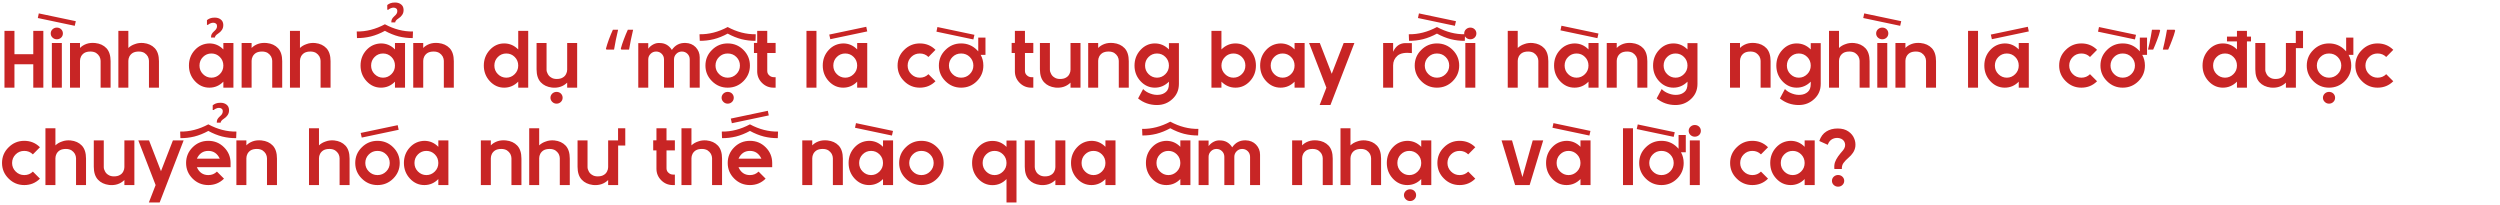 <svg width="770" height="63" viewBox="0 0 770 63" fill="none" xmlns="http://www.w3.org/2000/svg">
<path d="M4.45 9.5V16.7H10.25V9.5H13.35V27H10.25V19.8H4.45V27H1.375V9.5H4.45ZM15.972 13.25H19.047V27H15.972V13.25ZM17.497 12.1C16.997 12.1 16.555 11.925 16.172 11.575C15.805 11.225 15.622 10.8 15.622 10.3C15.622 9.8 15.805 9.375 16.172 9.025C16.555 8.675 16.997 8.5 17.497 8.5C18.03 8.5 18.48 8.675 18.847 9.025C19.197 9.375 19.372 9.8 19.372 10.3C19.372 10.8 19.197 11.225 18.847 11.575C18.48 11.925 18.03 12.1 17.497 12.1ZM23.022 7.95L11.647 5.55L11.947 4.125L23.347 6.525L23.022 7.95ZM24.638 13.25V14.775C25.138 14.242 25.796 13.825 26.613 13.525C27.413 13.242 28.313 13.15 29.313 13.25C30.763 13.4 31.921 13.933 32.788 14.85C33.638 15.767 34.063 17.1 34.063 18.85V27H30.988V18.725C30.988 18.308 30.871 17.867 30.638 17.4C30.388 16.967 30.038 16.6 29.588 16.3C29.105 16.017 28.53 15.875 27.863 15.875C27.096 15.875 26.471 16.017 25.988 16.3C25.538 16.583 25.196 16.95 24.963 17.4C24.746 17.833 24.638 18.275 24.638 18.725V27H21.563V13.25H24.638ZM39.531 9.5V14.775C40.081 14.242 40.764 13.842 41.581 13.575C42.364 13.275 43.239 13.167 44.206 13.25C45.656 13.4 46.814 13.933 47.681 14.85C48.531 15.767 48.956 17.1 48.956 18.85V27H45.881V18.725C45.881 18.308 45.764 17.867 45.531 17.4C45.281 16.967 44.931 16.6 44.481 16.3C43.997 16.017 43.422 15.875 42.756 15.875C41.989 15.875 41.364 16.017 40.881 16.3C40.431 16.583 40.089 16.95 39.856 17.4C39.639 17.833 39.531 18.275 39.531 18.725V27H36.456V9.5H39.531ZM65.119 23.925C66.119 23.925 66.986 23.558 67.719 22.825C68.436 22.108 68.794 21.233 68.794 20.2C68.794 19.15 68.436 18.267 67.719 17.55C67.002 16.833 66.136 16.475 65.119 16.475C64.102 16.475 63.236 16.833 62.519 17.55C61.802 18.267 61.444 19.15 61.444 20.2C61.444 21.233 61.802 22.108 62.519 22.825C63.252 23.558 64.119 23.925 65.119 23.925ZM71.894 13.25V27H68.794V25.15C67.594 26.383 66.161 27 64.494 27C62.761 27 61.277 26.333 60.044 25C58.811 23.667 58.194 22.067 58.194 20.2C58.194 18.317 58.802 16.717 60.019 15.4C61.219 14.1 62.711 13.425 64.494 13.375C66.161 13.375 67.594 13.992 68.794 15.225V13.25H71.894ZM63.744 6.2C64.011 5.983 64.327 5.8 64.694 5.65C65.077 5.5 65.561 5.425 66.144 5.425C66.894 5.425 67.511 5.617 67.994 6C68.477 6.367 68.736 6.892 68.769 7.575C68.802 8.208 68.661 8.758 68.344 9.225C68.044 9.675 67.652 10.05 67.169 10.35C66.802 10.583 66.544 10.808 66.394 11.025C66.261 11.225 66.194 11.4 66.194 11.55H64.994C64.994 11.133 65.061 10.792 65.194 10.525C65.327 10.258 65.577 9.958 65.944 9.625C66.261 9.358 66.486 9.108 66.619 8.875C66.769 8.642 66.844 8.358 66.844 8.025C66.844 7.692 66.736 7.442 66.519 7.275C66.319 7.092 66.036 7 65.669 7C65.386 7 65.094 7.067 64.794 7.2C64.494 7.317 64.252 7.467 64.069 7.65H63.744V6.2ZM77.495 13.25V14.775C77.995 14.242 78.653 13.825 79.469 13.525C80.269 13.242 81.169 13.15 82.169 13.25C83.62 13.4 84.778 13.933 85.644 14.85C86.495 15.767 86.919 17.1 86.919 18.85V27H83.844V18.725C83.844 18.308 83.728 17.867 83.495 17.4C83.245 16.967 82.894 16.6 82.445 16.3C81.961 16.017 81.386 15.875 80.719 15.875C79.953 15.875 79.328 16.017 78.844 16.3C78.394 16.583 78.053 16.95 77.82 17.4C77.603 17.833 77.495 18.275 77.495 18.725V27H74.419V13.25H77.495ZM92.387 9.5V14.775C92.937 14.242 93.62 13.842 94.437 13.575C95.22 13.275 96.095 13.167 97.062 13.25C98.512 13.4 99.67 13.933 100.537 14.85C101.387 15.767 101.812 17.1 101.812 18.85V27H98.737V18.725C98.737 18.308 98.62 17.867 98.387 17.4C98.137 16.967 97.787 16.6 97.337 16.3C96.854 16.017 96.279 15.875 95.612 15.875C94.845 15.875 94.22 16.017 93.737 16.3C93.287 16.583 92.945 16.95 92.712 17.4C92.495 17.833 92.387 18.275 92.387 18.725V27H89.312V9.5H92.387ZM117.975 23.925C118.975 23.925 119.842 23.558 120.575 22.825C121.292 22.108 121.65 21.233 121.65 20.2C121.65 19.15 121.292 18.267 120.575 17.55C119.859 16.833 118.992 16.475 117.975 16.475C116.959 16.475 116.092 16.833 115.375 17.55C114.659 18.267 114.3 19.15 114.3 20.2C114.3 21.233 114.659 22.108 115.375 22.825C116.109 23.558 116.975 23.925 117.975 23.925ZM124.75 13.25V27H121.65V25.15C120.45 26.383 119.017 27 117.35 27C115.617 27 114.134 26.333 112.9 25C111.667 23.667 111.05 22.067 111.05 20.2C111.05 18.317 111.659 16.717 112.875 15.4C114.075 14.1 115.567 13.425 117.35 13.375C119.017 13.375 120.45 13.992 121.65 15.225V13.25H124.75ZM109.875 9.7C112.792 9.75 115.684 9.008 118.55 7.475C121.4 9.008 124.284 9.75 127.2 9.7L127.125 11.725C125.692 11.742 124.259 11.575 122.825 11.225C121.409 10.858 119.984 10.283 118.55 9.5C117.117 10.283 115.684 10.858 114.25 11.225C112.817 11.575 111.384 11.742 109.95 11.725L109.875 9.7ZM119.275 1.55C119.542 1.333 119.859 1.15 120.225 1C120.609 0.85 121.092 0.775 121.675 0.775C122.425 0.775 123.042 0.967 123.525 1.35C124.009 1.717 124.267 2.242 124.3 2.925C124.334 3.558 124.192 4.108 123.875 4.575C123.575 5.025 123.184 5.4 122.7 5.7C122.334 5.933 122.075 6.158 121.925 6.375C121.792 6.575 121.725 6.75 121.725 6.9H120.525C120.525 6.483 120.592 6.142 120.725 5.875C120.859 5.608 121.109 5.308 121.475 4.975C121.792 4.708 122.017 4.458 122.15 4.225C122.3 3.992 122.375 3.708 122.375 3.375C122.375 3.042 122.267 2.792 122.05 2.625C121.85 2.442 121.567 2.35 121.2 2.35C120.917 2.35 120.625 2.417 120.325 2.55C120.025 2.667 119.784 2.817 119.6 3H119.275V1.55ZM130.351 13.25V14.775C130.851 14.242 131.509 13.825 132.326 13.525C133.126 13.242 134.026 13.15 135.026 13.25C136.476 13.4 137.634 13.933 138.501 14.85C139.351 15.767 139.776 17.1 139.776 18.85V27H136.701V18.725C136.701 18.308 136.584 17.867 136.351 17.4C136.101 16.967 135.751 16.6 135.301 16.3C134.818 16.017 134.243 15.875 133.576 15.875C132.809 15.875 132.184 16.017 131.701 16.3C131.251 16.583 130.909 16.95 130.676 17.4C130.459 17.833 130.351 18.275 130.351 18.725V27H127.276V13.25H130.351ZM155.939 23.925C156.939 23.925 157.806 23.558 158.539 22.825C159.256 22.108 159.614 21.233 159.614 20.2C159.614 19.15 159.256 18.267 158.539 17.55C157.823 16.833 156.956 16.475 155.939 16.475C154.923 16.475 154.056 16.833 153.339 17.55C152.623 18.267 152.264 19.15 152.264 20.2C152.264 21.233 152.623 22.108 153.339 22.825C154.073 23.558 154.939 23.925 155.939 23.925ZM162.689 9.5V27H159.614V25.15C158.381 26.383 156.939 27 155.289 27C153.573 27 152.098 26.333 150.864 25C149.631 23.667 149.014 22.067 149.014 20.2C149.014 18.317 149.631 16.708 150.864 15.375C152.098 14.042 153.573 13.375 155.289 13.375C156.939 13.375 158.381 13.992 159.614 15.225V9.5H162.689ZM174.689 27V25.45C173.456 26.65 171.898 27.158 170.014 26.975C168.548 26.792 167.398 26.25 166.564 25.35C165.698 24.433 165.264 23.1 165.264 21.35V13.25H168.339V21.475C168.339 21.908 168.464 22.342 168.714 22.775C168.948 23.242 169.298 23.608 169.764 23.875C170.214 24.175 170.781 24.325 171.464 24.325C172.248 24.325 172.873 24.175 173.339 23.875C173.789 23.625 174.131 23.258 174.364 22.775C174.581 22.358 174.689 21.925 174.689 21.475V13.25H177.764V27H174.689ZM171.414 28.3C171.948 28.3 172.398 28.475 172.764 28.825C173.114 29.192 173.289 29.617 173.289 30.1C173.289 30.6 173.114 31.025 172.764 31.375C172.398 31.742 171.948 31.925 171.414 31.925C170.898 31.925 170.456 31.742 170.089 31.375C169.723 31.008 169.539 30.583 169.539 30.1C169.539 29.617 169.723 29.192 170.089 28.825C170.473 28.475 170.914 28.3 171.414 28.3ZM195.003 9.15C194.77 10.117 194.536 11.167 194.303 12.3C194.07 13.417 193.886 14.408 193.753 15.275H191.378L191.203 15C191.436 14.117 191.753 13.15 192.153 12.1C192.553 11.033 192.961 10.05 193.378 9.15H195.003ZM190.378 9.15C190.145 10.117 189.911 11.167 189.678 12.3C189.445 13.417 189.261 14.408 189.128 15.275H186.778L186.628 15C186.861 14.117 187.17 13.15 187.553 12.1C187.953 11.033 188.361 10.05 188.778 9.15H190.378ZM211.113 13.225C212.396 13.258 213.446 13.692 214.263 14.525C215.096 15.408 215.513 16.45 215.513 17.65V27H212.438V18.3C212.438 17.617 212.204 17.042 211.738 16.575C211.271 16.108 210.696 15.875 210.012 15.875C209.346 15.875 208.779 16.108 208.313 16.575C207.829 17.058 207.588 17.633 207.588 18.3V27H204.513V18.3C204.513 17.617 204.279 17.042 203.813 16.575C203.346 16.108 202.771 15.875 202.088 15.875C201.421 15.875 200.854 16.108 200.388 16.575C199.904 17.058 199.663 17.633 199.663 18.3V27H196.588V13.275H199.663V15C200.079 14.433 200.613 13.983 201.263 13.65C201.879 13.333 202.521 13.2 203.188 13.25C204.788 13.25 206.038 13.958 206.938 15.375C207.938 13.892 209.329 13.175 211.113 13.225ZM224.125 23.925C225.175 23.925 226.067 23.558 226.8 22.825C227.534 22.092 227.9 21.217 227.9 20.2C227.9 19.167 227.534 18.283 226.8 17.55C226.084 16.833 225.192 16.475 224.125 16.475C223.075 16.475 222.192 16.833 221.475 17.55C220.742 18.283 220.375 19.167 220.375 20.2C220.375 21.217 220.742 22.092 221.475 22.825C222.209 23.558 223.092 23.925 224.125 23.925ZM224.125 13.375C226.025 13.375 227.642 14.042 228.975 15.375C230.309 16.708 230.975 18.317 230.975 20.2C230.975 22.067 230.309 23.667 228.975 25C227.642 26.333 226.025 27 224.125 27C222.242 27 220.634 26.333 219.3 25C217.95 23.667 217.275 22.067 217.275 20.2C217.275 18.3 217.95 16.692 219.3 15.375C220.634 14.042 222.242 13.375 224.125 13.375ZM224.125 28.3C224.659 28.3 225.109 28.475 225.475 28.825C225.825 29.192 226 29.617 226 30.1C226 30.6 225.825 31.025 225.475 31.375C225.109 31.742 224.659 31.925 224.125 31.925C223.609 31.925 223.167 31.742 222.8 31.375C222.434 31.008 222.25 30.583 222.25 30.1C222.25 29.617 222.434 29.192 222.8 28.825C223.184 28.475 223.625 28.3 224.125 28.3ZM215.45 10.55C218.367 10.6 221.259 9.858 224.125 8.325C226.975 9.858 229.859 10.6 232.775 10.55L232.7 12.575C231.267 12.592 229.834 12.425 228.4 12.075C226.984 11.708 225.559 11.133 224.125 10.35C222.692 11.133 221.259 11.708 219.825 12.075C218.392 12.425 216.959 12.592 215.525 12.575L215.45 10.55ZM238.891 16.325H236.316V21.85C236.316 22.417 236.525 22.875 236.941 23.225C237.325 23.592 237.808 23.775 238.391 23.775H238.891V27H238.241C236.858 27 235.675 26.508 234.691 25.525C233.708 24.542 233.216 23.358 233.216 21.975V16.325H232.216V13.225H233.216V9.5H236.316V13.225H238.891V16.325ZM251.469 9.5V27H248.394V9.5H251.469ZM260.334 23.925C261.334 23.925 262.2 23.558 262.934 22.825C263.65 22.108 264.009 21.233 264.009 20.2C264.009 19.15 263.65 18.267 262.934 17.55C262.217 16.833 261.35 16.475 260.334 16.475C259.317 16.475 258.45 16.833 257.734 17.55C257.017 18.267 256.659 19.15 256.659 20.2C256.659 21.233 257.017 22.108 257.734 22.825C258.467 23.558 259.334 23.925 260.334 23.925ZM267.109 13.25V27H264.009V25.15C262.809 26.383 261.375 27 259.709 27C257.975 27 256.492 26.333 255.259 25C254.025 23.667 253.409 22.067 253.409 20.2C253.409 18.317 254.017 16.717 255.234 15.4C256.434 14.1 257.925 13.425 259.709 13.375C261.375 13.375 262.809 13.992 264.009 15.225V13.25H267.109ZM266.809 8.25L267.109 9.675L255.734 12.075L255.409 10.65L266.809 8.25ZM283.305 23.925C284.355 23.925 285.238 23.567 285.955 22.85L288.13 25.025C286.813 26.342 285.205 27 283.305 27C281.422 27 279.813 26.333 278.48 25C277.13 23.667 276.455 22.067 276.455 20.2C276.455 18.3 277.13 16.692 278.48 15.375C279.813 14.042 281.422 13.375 283.305 13.375C285.205 13.375 286.813 14.033 288.13 15.35L285.955 17.55C285.238 16.833 284.355 16.475 283.305 16.475C282.255 16.475 281.372 16.833 280.655 17.55C279.922 18.283 279.555 19.167 279.555 20.2C279.555 21.217 279.922 22.092 280.655 22.825C281.388 23.558 282.272 23.925 283.305 23.925ZM296.025 13.375C297.925 13.375 299.541 14.042 300.875 15.375C301.025 15.525 301.166 15.675 301.3 15.825V11.575H303.525V16.9H302.05C302.6 17.883 302.875 18.983 302.875 20.2C302.875 22.067 302.208 23.667 300.875 25C299.541 26.333 297.925 27 296.025 27C294.141 27 292.533 26.333 291.2 25C289.85 23.667 289.175 22.067 289.175 20.2C289.175 18.3 289.85 16.692 291.2 15.375C292.533 14.042 294.141 13.375 296.025 13.375ZM296.025 23.925C297.075 23.925 297.966 23.558 298.7 22.825C299.433 22.092 299.8 21.217 299.8 20.2C299.8 19.167 299.433 18.283 298.7 17.55C297.983 16.833 297.091 16.475 296.025 16.475C294.975 16.475 294.091 16.833 293.375 17.55C292.641 18.283 292.275 19.167 292.275 20.2C292.275 21.217 292.641 22.092 293.375 22.825C294.108 23.558 294.991 23.925 296.025 23.925ZM299.8 12.15L288.425 9.75L288.725 8.325L300.125 10.725L299.8 12.15ZM318.261 16.325H315.686V21.85C315.686 22.417 315.895 22.875 316.311 23.225C316.695 23.592 317.178 23.775 317.761 23.775H318.261V27H317.611C316.228 27 315.045 26.508 314.061 25.525C313.078 24.542 312.586 23.358 312.586 21.975V16.325H311.586V13.225H312.586V9.5H315.686V13.225H318.261V16.325ZM329.719 27V25.45C328.485 26.65 326.927 27.158 325.044 26.975C323.577 26.792 322.427 26.25 321.594 25.35C320.727 24.433 320.294 23.1 320.294 21.35V13.25H323.369V21.475C323.369 21.908 323.494 22.342 323.744 22.775C323.977 23.242 324.327 23.608 324.794 23.875C325.244 24.175 325.81 24.325 326.494 24.325C327.277 24.325 327.902 24.175 328.369 23.875C328.819 23.625 329.16 23.258 329.394 22.775C329.61 22.358 329.719 21.925 329.719 21.475V13.25H332.794V27H329.719ZM338.237 13.25V14.775C338.737 14.242 339.395 13.825 340.212 13.525C341.012 13.242 341.912 13.15 342.912 13.25C344.362 13.4 345.52 13.933 346.387 14.85C347.237 15.767 347.662 17.1 347.662 18.85V27H344.587V18.725C344.587 18.308 344.47 17.867 344.237 17.4C343.987 16.967 343.637 16.6 343.187 16.3C342.703 16.017 342.128 15.875 341.462 15.875C340.695 15.875 340.07 16.017 339.587 16.3C339.137 16.583 338.795 16.95 338.562 17.4C338.345 17.833 338.237 18.275 338.237 18.725V27H335.162V13.25H338.237ZM356.354 23.925C357.354 23.925 358.221 23.558 358.954 22.825C359.671 22.108 360.029 21.233 360.029 20.2C360.029 19.15 359.671 18.267 358.954 17.55C358.238 16.833 357.371 16.475 356.354 16.475C355.338 16.475 354.471 16.833 353.754 17.55C353.038 18.267 352.679 19.15 352.679 20.2C352.679 21.233 353.038 22.108 353.754 22.825C354.488 23.558 355.354 23.925 356.354 23.925ZM363.104 13.275V25.825C363.104 27.708 362.446 29.258 361.129 30.475C359.813 31.725 358.213 32.35 356.329 32.35C354.146 32.35 352.213 31.675 350.529 30.325L352.079 27.425C352.646 28.025 353.388 28.492 354.304 28.825C355.188 29.158 356.063 29.283 356.929 29.2C357.796 29.133 358.529 28.833 359.129 28.3C359.729 27.783 360.029 26.958 360.029 25.825V25.15C358.796 26.383 357.354 27 355.704 27C353.988 27 352.513 26.333 351.279 25C350.046 23.667 349.429 22.067 349.429 20.2C349.429 18.317 350.046 16.708 351.279 15.375C352.513 14.042 353.988 13.375 355.704 13.375C357.354 13.375 358.796 13.992 360.029 15.225V13.275H363.104ZM379.901 23.925C380.901 23.925 381.767 23.558 382.501 22.825C383.217 22.108 383.576 21.233 383.576 20.2C383.576 19.15 383.217 18.267 382.501 17.55C381.784 16.833 380.917 16.475 379.901 16.475C378.884 16.475 378.017 16.833 377.301 17.55C376.567 18.283 376.201 19.167 376.201 20.2C376.201 21.217 376.567 22.092 377.301 22.825C378.034 23.558 378.901 23.925 379.901 23.925ZM380.526 13.375C382.259 13.375 383.742 14.042 384.976 15.375C386.209 16.708 386.826 18.317 386.826 20.2C386.826 22.067 386.209 23.667 384.976 25C383.742 26.333 382.259 27 380.526 27C378.876 27 377.434 26.383 376.201 25.15V27H373.126V9.5H376.201V15.225C377.434 13.992 378.876 13.375 380.526 13.375ZM395.051 23.925C396.051 23.925 396.917 23.558 397.651 22.825C398.367 22.108 398.726 21.233 398.726 20.2C398.726 19.15 398.367 18.267 397.651 17.55C396.934 16.833 396.067 16.475 395.051 16.475C394.034 16.475 393.167 16.833 392.451 17.55C391.734 18.267 391.376 19.15 391.376 20.2C391.376 21.233 391.734 22.108 392.451 22.825C393.184 23.558 394.051 23.925 395.051 23.925ZM401.826 13.25V27H398.726V25.15C397.526 26.383 396.092 27 394.426 27C392.692 27 391.209 26.333 389.976 25C388.742 23.667 388.126 22.067 388.126 20.2C388.126 18.317 388.734 16.717 389.951 15.4C391.151 14.1 392.642 13.425 394.426 13.375C396.092 13.375 397.526 13.992 398.726 15.225V13.25H401.826ZM417.151 13.25L409.776 32.35H406.451L408.526 27L403.201 13.25H406.501L410.176 22.725L413.851 13.25H417.151ZM434.856 13.275V16.35C432.773 16.117 431.289 16.392 430.406 17.175C429.523 17.958 429.081 18.95 429.081 20.15V27H426.006V13.25H429.081V15.95C429.864 14.233 431.089 13.342 432.756 13.275H434.856ZM442.582 23.925C443.632 23.925 444.524 23.558 445.257 22.825C445.991 22.092 446.357 21.217 446.357 20.2C446.357 19.167 445.991 18.283 445.257 17.55C444.541 16.833 443.649 16.475 442.582 16.475C441.532 16.475 440.649 16.833 439.932 17.55C439.199 18.283 438.832 19.167 438.832 20.2C438.832 21.217 439.199 22.092 439.932 22.825C440.666 23.558 441.549 23.925 442.582 23.925ZM442.582 13.375C444.482 13.375 446.099 14.042 447.432 15.375C448.766 16.708 449.432 18.317 449.432 20.2C449.432 22.067 448.766 23.667 447.432 25C446.099 26.333 444.482 27 442.582 27C440.699 27 439.091 26.333 437.757 25C436.407 23.667 435.732 22.067 435.732 20.2C435.732 18.3 436.407 16.692 437.757 15.375C439.091 14.042 440.699 13.375 442.582 13.375ZM433.907 10.55C436.824 10.6 439.716 9.858 442.582 8.325C445.432 9.858 448.316 10.6 451.232 10.55L451.157 12.575C449.724 12.592 448.291 12.425 446.857 12.075C445.441 11.708 444.016 11.133 442.582 10.35C441.149 11.133 439.716 11.708 438.282 12.075C436.849 12.425 435.416 12.592 433.982 12.575L433.907 10.55ZM448.107 7.95L436.732 5.55L437.032 4.125L448.432 6.525L448.107 7.95ZM451.323 13.25H454.398V27H451.323V13.25ZM452.848 12.1C452.348 12.1 451.907 11.925 451.523 11.575C451.157 11.225 450.973 10.8 450.973 10.3C450.973 9.8 451.157 9.375 451.523 9.025C451.907 8.675 452.348 8.5 452.848 8.5C453.382 8.5 453.832 8.675 454.198 9.025C454.548 9.375 454.723 9.8 454.723 10.3C454.723 10.8 454.548 11.225 454.198 11.575C453.832 11.925 453.382 12.1 452.848 12.1ZM467.46 9.5V14.775C468.01 14.242 468.694 13.842 469.51 13.575C470.294 13.275 471.169 13.167 472.135 13.25C473.585 13.4 474.744 13.933 475.61 14.85C476.46 15.767 476.885 17.1 476.885 18.85V27H473.81V18.725C473.81 18.308 473.694 17.867 473.46 17.4C473.21 16.967 472.86 16.6 472.41 16.3C471.927 16.017 471.352 15.875 470.685 15.875C469.919 15.875 469.294 16.017 468.81 16.3C468.36 16.583 468.019 16.95 467.785 17.4C467.569 17.833 467.46 18.275 467.46 18.725V27H464.385V9.5H467.46ZM485.578 23.925C486.578 23.925 487.445 23.558 488.178 22.825C488.895 22.108 489.253 21.233 489.253 20.2C489.253 19.15 488.895 18.267 488.178 17.55C487.461 16.833 486.595 16.475 485.578 16.475C484.561 16.475 483.695 16.833 482.978 17.55C482.261 18.267 481.903 19.15 481.903 20.2C481.903 21.233 482.261 22.108 482.978 22.825C483.711 23.558 484.578 23.925 485.578 23.925ZM492.353 13.25V27H489.253V25.15C488.053 26.383 486.62 27 484.953 27C483.22 27 481.736 26.333 480.503 25C479.27 23.667 478.653 22.067 478.653 20.2C478.653 18.317 479.261 16.717 480.478 15.4C481.678 14.1 483.17 13.425 484.953 13.375C486.62 13.375 488.053 13.992 489.253 15.225V13.25H492.353ZM492.003 11.75L480.628 9.35L480.928 7.925L492.328 10.325L492.003 11.75ZM497.954 13.25V14.775C498.454 14.242 499.112 13.825 499.929 13.525C500.729 13.242 501.629 13.15 502.629 13.25C504.079 13.4 505.237 13.933 506.104 14.85C506.954 15.767 507.379 17.1 507.379 18.85V27H504.304V18.725C504.304 18.308 504.187 17.867 503.954 17.4C503.704 16.967 503.354 16.6 502.904 16.3C502.42 16.017 501.845 15.875 501.179 15.875C500.412 15.875 499.787 16.017 499.304 16.3C498.854 16.583 498.512 16.95 498.279 17.4C498.062 17.833 497.954 18.275 497.954 18.725V27H494.879V13.25H497.954ZM516.071 23.925C517.071 23.925 517.938 23.558 518.671 22.825C519.388 22.108 519.746 21.233 519.746 20.2C519.746 19.15 519.388 18.267 518.671 17.55C517.954 16.833 517.088 16.475 516.071 16.475C515.054 16.475 514.188 16.833 513.471 17.55C512.754 18.267 512.396 19.15 512.396 20.2C512.396 21.233 512.754 22.108 513.471 22.825C514.204 23.558 515.071 23.925 516.071 23.925ZM522.821 13.275V25.825C522.821 27.708 522.163 29.258 520.846 30.475C519.529 31.725 517.929 32.35 516.046 32.35C513.863 32.35 511.929 31.675 510.246 30.325L511.796 27.425C512.363 28.025 513.104 28.492 514.021 28.825C514.904 29.158 515.779 29.283 516.646 29.2C517.513 29.133 518.246 28.833 518.846 28.3C519.446 27.783 519.746 26.958 519.746 25.825V25.15C518.513 26.383 517.071 27 515.421 27C513.704 27 512.229 26.333 510.996 25C509.763 23.667 509.146 22.067 509.146 20.2C509.146 18.317 509.763 16.708 510.996 15.375C512.229 14.042 513.704 13.375 515.421 13.375C517.071 13.375 518.513 13.992 519.746 15.225V13.275H522.821ZM535.917 13.25V14.775C536.417 14.242 537.076 13.825 537.892 13.525C538.692 13.242 539.592 13.15 540.592 13.25C542.042 13.4 543.201 13.933 544.067 14.85C544.917 15.767 545.342 17.1 545.342 18.85V27H542.267V18.725C542.267 18.308 542.151 17.867 541.917 17.4C541.667 16.967 541.317 16.6 540.867 16.3C540.384 16.017 539.809 15.875 539.142 15.875C538.376 15.875 537.751 16.017 537.267 16.3C536.817 16.583 536.476 16.95 536.242 17.4C536.026 17.833 535.917 18.275 535.917 18.725V27H532.842V13.25H535.917ZM554.035 23.925C555.035 23.925 555.902 23.558 556.635 22.825C557.352 22.108 557.71 21.233 557.71 20.2C557.71 19.15 557.352 18.267 556.635 17.55C555.918 16.833 555.052 16.475 554.035 16.475C553.018 16.475 552.152 16.833 551.435 17.55C550.718 18.267 550.36 19.15 550.36 20.2C550.36 21.233 550.718 22.108 551.435 22.825C552.168 23.558 553.035 23.925 554.035 23.925ZM560.785 13.275V25.825C560.785 27.708 560.127 29.258 558.81 30.475C557.493 31.725 555.893 32.35 554.01 32.35C551.827 32.35 549.893 31.675 548.21 30.325L549.76 27.425C550.327 28.025 551.068 28.492 551.985 28.825C552.868 29.158 553.743 29.283 554.61 29.2C555.477 29.133 556.21 28.833 556.81 28.3C557.41 27.783 557.71 26.958 557.71 25.825V25.15C556.477 26.383 555.035 27 553.385 27C551.668 27 550.193 26.333 548.96 25C547.727 23.667 547.11 22.067 547.11 20.2C547.11 18.317 547.727 16.708 548.96 15.375C550.193 14.042 551.668 13.375 553.385 13.375C555.035 13.375 556.477 13.992 557.71 15.225V13.275H560.785ZM566.411 9.5V14.775C566.961 14.242 567.644 13.842 568.461 13.575C569.244 13.275 570.119 13.167 571.086 13.25C572.536 13.4 573.694 13.933 574.561 14.85C575.411 15.767 575.836 17.1 575.836 18.85V27H572.761V18.725C572.761 18.308 572.644 17.867 572.411 17.4C572.161 16.967 571.811 16.6 571.361 16.3C570.877 16.017 570.302 15.875 569.636 15.875C568.869 15.875 568.244 16.017 567.761 16.3C567.311 16.583 566.969 16.95 566.736 17.4C566.519 17.833 566.411 18.275 566.411 18.725V27H563.336V9.5H566.411ZM578.203 13.25H581.278V27H578.203V13.25ZM579.728 12.1C579.228 12.1 578.786 11.925 578.403 11.575C578.036 11.225 577.853 10.8 577.853 10.3C577.853 9.8 578.036 9.375 578.403 9.025C578.786 8.675 579.228 8.5 579.728 8.5C580.261 8.5 580.711 8.675 581.078 9.025C581.428 9.375 581.603 9.8 581.603 10.3C581.603 10.8 581.428 11.225 581.078 11.575C580.711 11.925 580.261 12.1 579.728 12.1ZM585.253 7.95L573.878 5.55L574.178 4.125L585.578 6.525L585.253 7.95ZM586.87 13.25V14.775C587.37 14.242 588.028 13.825 588.845 13.525C589.645 13.242 590.545 13.15 591.545 13.25C592.995 13.4 594.153 13.933 595.02 14.85C595.87 15.767 596.295 17.1 596.295 18.85V27H593.22V18.725C593.22 18.308 593.103 17.867 592.87 17.4C592.62 16.967 592.27 16.6 591.82 16.3C591.336 16.017 590.761 15.875 590.095 15.875C589.328 15.875 588.703 16.017 588.22 16.3C587.77 16.583 587.428 16.95 587.195 17.4C586.978 17.833 586.87 18.275 586.87 18.725V27H583.795V13.25H586.87ZM609.233 9.5V27H606.158V9.5H609.233ZM618.097 23.925C619.097 23.925 619.964 23.558 620.697 22.825C621.414 22.108 621.772 21.233 621.772 20.2C621.772 19.15 621.414 18.267 620.697 17.55C619.981 16.833 619.114 16.475 618.097 16.475C617.081 16.475 616.214 16.833 615.497 17.55C614.781 18.267 614.422 19.15 614.422 20.2C614.422 21.233 614.781 22.108 615.497 22.825C616.231 23.558 617.097 23.925 618.097 23.925ZM624.872 13.25V27H621.772V25.15C620.572 26.383 619.139 27 617.472 27C615.739 27 614.256 26.333 613.022 25C611.789 23.667 611.172 22.067 611.172 20.2C611.172 18.317 611.781 16.717 612.997 15.4C614.197 14.1 615.689 13.425 617.472 13.375C619.139 13.375 620.572 13.992 621.772 15.225V13.25H624.872ZM624.572 8.25L624.872 9.675L613.497 12.075L613.172 10.65L624.572 8.25ZM641.069 23.925C642.119 23.925 643.002 23.567 643.719 22.85L645.894 25.025C644.577 26.342 642.969 27 641.069 27C639.185 27 637.577 26.333 636.244 25C634.894 23.667 634.219 22.067 634.219 20.2C634.219 18.3 634.894 16.692 636.244 15.375C637.577 14.042 639.185 13.375 641.069 13.375C642.969 13.375 644.577 14.033 645.894 15.35L643.719 17.55C643.002 16.833 642.119 16.475 641.069 16.475C640.019 16.475 639.135 16.833 638.419 17.55C637.685 18.283 637.319 19.167 637.319 20.2C637.319 21.217 637.685 22.092 638.419 22.825C639.152 23.558 640.035 23.925 641.069 23.925ZM653.788 13.375C655.688 13.375 657.305 14.042 658.638 15.375C658.788 15.525 658.93 15.675 659.063 15.825V11.575H661.288V16.9H659.813C660.363 17.883 660.638 18.983 660.638 20.2C660.638 22.067 659.972 23.667 658.638 25C657.305 26.333 655.688 27 653.788 27C651.905 27 650.297 26.333 648.963 25C647.613 23.667 646.938 22.067 646.938 20.2C646.938 18.3 647.613 16.692 648.963 15.375C650.297 14.042 651.905 13.375 653.788 13.375ZM653.788 23.925C654.838 23.925 655.73 23.558 656.463 22.825C657.197 22.092 657.563 21.217 657.563 20.2C657.563 19.167 657.197 18.283 656.463 17.55C655.747 16.833 654.855 16.475 653.788 16.475C652.738 16.475 651.855 16.833 651.138 17.55C650.405 18.283 650.038 19.167 650.038 20.2C650.038 21.217 650.405 22.092 651.138 22.825C651.872 23.558 652.755 23.925 653.788 23.925ZM657.563 12.15L646.188 9.75L646.488 8.325L657.888 10.725L657.563 12.15ZM669.954 9.425C669.738 10.308 669.421 11.283 669.004 12.35C668.604 13.417 668.204 14.392 667.804 15.275H666.154C666.321 14.642 666.479 13.967 666.629 13.25C666.796 12.517 666.946 11.8 667.079 11.1C667.229 10.383 667.346 9.733 667.429 9.15H669.779L669.954 9.425ZM665.329 9.425C665.113 10.308 664.796 11.283 664.379 12.35C663.979 13.417 663.579 14.392 663.179 15.275H661.579C661.746 14.642 661.904 13.967 662.054 13.25C662.204 12.517 662.346 11.8 662.479 11.1C662.613 10.383 662.721 9.733 662.804 9.15H665.154L665.329 9.425ZM693.309 11.275V12.75H692.059V27H688.984V25.15C687.751 26.383 686.309 27 684.659 27C682.943 27 681.468 26.333 680.234 25C679.001 23.667 678.384 22.067 678.384 20.2C678.384 18.317 679.001 16.708 680.234 15.375C681.468 14.042 682.943 13.375 684.659 13.375C686.309 13.375 687.751 13.992 688.984 15.225V12.75H685.909V11.275H688.984V9.5H692.059V11.275H693.309ZM685.309 23.925C686.309 23.925 687.176 23.558 687.909 22.825C688.626 22.108 688.984 21.233 688.984 20.2C688.984 19.15 688.626 18.267 687.909 17.55C687.193 16.833 686.326 16.475 685.309 16.475C684.293 16.475 683.426 16.833 682.709 17.55C681.993 18.267 681.634 19.15 681.634 20.2C681.634 21.233 681.993 22.108 682.709 22.825C683.443 23.558 684.309 23.925 685.309 23.925ZM704.059 27V25.45C702.826 26.65 701.268 27.158 699.384 26.975C697.918 26.792 696.768 26.25 695.934 25.35C695.068 24.433 694.634 23.1 694.634 21.35V13.25H697.709V21.475C697.709 21.908 697.834 22.342 698.084 22.775C698.318 23.242 698.668 23.608 699.134 23.875C699.584 24.175 700.151 24.325 700.834 24.325C701.618 24.325 702.243 24.175 702.709 23.875C703.159 23.625 703.501 23.258 703.734 22.775C703.951 22.358 704.059 21.925 704.059 21.475V13.25H707.109V9.5H709.334V14.825H707.134V27H704.059ZM717.338 13.375C719.238 13.375 720.855 14.042 722.188 15.375C722.338 15.525 722.48 15.675 722.613 15.825V11.575H724.838V16.9H723.363C723.913 17.883 724.188 18.983 724.188 20.2C724.188 22.067 723.522 23.667 722.188 25C720.855 26.333 719.238 27 717.338 27C715.455 27 713.847 26.333 712.513 25C711.163 23.667 710.488 22.067 710.488 20.2C710.488 18.3 711.163 16.692 712.513 15.375C713.847 14.042 715.455 13.375 717.338 13.375ZM717.338 23.925C718.388 23.925 719.28 23.558 720.013 22.825C720.747 22.092 721.113 21.217 721.113 20.2C721.113 19.167 720.747 18.283 720.013 17.55C719.297 16.833 718.405 16.475 717.338 16.475C716.288 16.475 715.405 16.833 714.688 17.55C713.955 18.283 713.588 19.167 713.588 20.2C713.588 21.217 713.955 22.092 714.688 22.825C715.422 23.558 716.305 23.925 717.338 23.925ZM717.338 28.3C717.872 28.3 718.322 28.475 718.688 28.825C719.038 29.192 719.213 29.617 719.213 30.1C719.213 30.6 719.038 31.025 718.688 31.375C718.322 31.742 717.872 31.925 717.338 31.925C716.822 31.925 716.38 31.742 716.013 31.375C715.647 31.008 715.463 30.583 715.463 30.1C715.463 29.617 715.647 29.192 716.013 28.825C716.397 28.475 716.838 28.3 717.338 28.3ZM732.304 23.925C733.354 23.925 734.237 23.567 734.954 22.85L737.129 25.025C735.812 26.342 734.204 27 732.304 27C730.421 27 728.812 26.333 727.479 25C726.129 23.667 725.454 22.067 725.454 20.2C725.454 18.3 726.129 16.692 727.479 15.375C728.812 14.042 730.421 13.375 732.304 13.375C734.204 13.375 735.812 14.033 737.129 15.35L734.954 17.55C734.237 16.833 733.354 16.475 732.304 16.475C731.254 16.475 730.371 16.833 729.654 17.55C728.921 18.283 728.554 19.167 728.554 20.2C728.554 21.217 728.921 22.092 729.654 22.825C730.387 23.558 731.271 23.925 732.304 23.925ZM7.475 53.925C8.525 53.925 9.408 53.567 10.125 52.85L12.3 55.025C10.983 56.342 9.375 57 7.475 57C5.592 57 3.983 56.333 2.65 55C1.3 53.667 0.625 52.067 0.625 50.2C0.625 48.3 1.3 46.692 2.65 45.375C3.983 44.042 5.592 43.375 7.475 43.375C9.375 43.375 10.983 44.033 12.3 45.35L10.125 47.55C9.408 46.833 8.525 46.475 7.475 46.475C6.425 46.475 5.542 46.833 4.825 47.55C4.092 48.283 3.725 49.167 3.725 50.2C3.725 51.217 4.092 52.092 4.825 52.825C5.558 53.558 6.442 53.925 7.475 53.925ZM17.07 39.5V44.775C17.62 44.242 18.303 43.842 19.12 43.575C19.903 43.275 20.778 43.167 21.745 43.25C23.195 43.4 24.353 43.933 25.22 44.85C26.07 45.767 26.495 47.1 26.495 48.85V57H23.42V48.725C23.42 48.308 23.303 47.867 23.07 47.4C22.82 46.967 22.47 46.6 22.02 46.3C21.536 46.017 20.961 45.875 20.295 45.875C19.528 45.875 18.903 46.017 18.42 46.3C17.97 46.583 17.628 46.95 17.395 47.4C17.178 47.833 17.07 48.275 17.07 48.725V57H13.995V39.5H17.07ZM38.312 57V55.45C37.079 56.65 35.521 57.158 33.637 56.975C32.171 56.792 31.021 56.25 30.187 55.35C29.321 54.433 28.887 53.1 28.887 51.35V43.25H31.962V51.475C31.962 51.908 32.087 52.342 32.337 52.775C32.571 53.242 32.921 53.608 33.387 53.875C33.837 54.175 34.404 54.325 35.087 54.325C35.871 54.325 36.496 54.175 36.962 53.875C37.412 53.625 37.754 53.258 37.987 52.775C38.204 52.358 38.312 51.925 38.312 51.475V43.25H41.387V57H38.312ZM56.556 43.25L49.181 62.35H45.855L47.931 57L42.605 43.25H45.906L49.581 52.725L53.255 43.25H56.556ZM67.689 48.875C66.939 47.275 65.764 46.475 64.165 46.475C62.548 46.475 61.373 47.275 60.639 48.875H67.689ZM71.014 51.5H60.639C61.356 53.117 62.531 53.925 64.165 53.925C65.215 53.925 66.098 53.567 66.814 52.85L68.99 55.025C67.673 56.342 66.064 57 64.165 57C62.264 57 60.648 56.333 59.315 55C57.981 53.667 57.315 52.067 57.315 50.2C57.315 48.317 57.981 46.708 59.315 45.375C60.648 44.042 62.264 43.375 64.165 43.375C66.064 43.375 67.681 44.042 69.014 45.375C70.348 46.708 71.014 48.317 71.014 50.2V51.5ZM55.489 40.525C58.406 40.575 61.298 39.833 64.165 38.3C67.014 39.833 69.898 40.575 72.814 40.525L72.74 42.55C71.306 42.567 69.873 42.4 68.439 42.05C67.023 41.683 65.598 41.108 64.165 40.325C62.731 41.108 61.298 41.683 59.864 42.05C58.431 42.4 56.998 42.567 55.565 42.55L55.489 40.525ZM65.514 32.425C65.781 32.208 66.098 32.025 66.465 31.875C66.848 31.725 67.331 31.65 67.915 31.65C68.665 31.65 69.281 31.842 69.764 32.225C70.248 32.592 70.506 33.117 70.54 33.8C70.573 34.433 70.431 34.983 70.115 35.45C69.814 35.9 69.423 36.275 68.939 36.575C68.573 36.808 68.314 37.033 68.165 37.25C68.031 37.45 67.965 37.625 67.965 37.775H66.764C66.764 37.358 66.831 37.017 66.965 36.75C67.098 36.483 67.348 36.183 67.715 35.85C68.031 35.583 68.256 35.333 68.389 35.1C68.54 34.867 68.615 34.583 68.615 34.25C68.615 33.917 68.506 33.667 68.29 33.5C68.09 33.317 67.806 33.225 67.439 33.225C67.156 33.225 66.865 33.292 66.564 33.425C66.264 33.542 66.023 33.692 65.84 33.875H65.514V32.425ZM75.883 43.25V44.775C76.383 44.242 77.041 43.825 77.858 43.525C78.658 43.242 79.558 43.15 80.558 43.25C82.008 43.4 83.166 43.933 84.033 44.85C84.883 45.767 85.308 47.1 85.308 48.85V57H82.233V48.725C82.233 48.308 82.117 47.867 81.883 47.4C81.633 46.967 81.283 46.6 80.833 46.3C80.35 46.017 79.775 45.875 79.108 45.875C78.341 45.875 77.716 46.017 77.233 46.3C76.783 46.583 76.442 46.95 76.208 47.4C75.992 47.833 75.883 48.275 75.883 48.725V57H72.808V43.25H75.883ZM98.246 39.5V44.775C98.796 44.242 99.48 43.842 100.296 43.575C101.08 43.275 101.955 43.167 102.921 43.25C104.371 43.4 105.53 43.933 106.396 44.85C107.246 45.767 107.671 47.1 107.671 48.85V57H104.596V48.725C104.596 48.308 104.48 47.867 104.246 47.4C103.996 46.967 103.646 46.6 103.196 46.3C102.713 46.017 102.138 45.875 101.471 45.875C100.705 45.875 100.08 46.017 99.597 46.3C99.147 46.583 98.805 46.95 98.572 47.4C98.355 47.833 98.246 48.275 98.246 48.725V57H95.171V39.5H98.246ZM116.264 53.925C117.314 53.925 118.206 53.558 118.939 52.825C119.672 52.092 120.039 51.217 120.039 50.2C120.039 49.167 119.672 48.283 118.939 47.55C118.222 46.833 117.331 46.475 116.264 46.475C115.214 46.475 114.331 46.833 113.614 47.55C112.881 48.283 112.514 49.167 112.514 50.2C112.514 51.217 112.881 52.092 113.614 52.825C114.347 53.558 115.231 53.925 116.264 53.925ZM116.264 43.375C118.164 43.375 119.781 44.042 121.114 45.375C122.447 46.708 123.114 48.317 123.114 50.2C123.114 52.067 122.447 53.667 121.114 55C119.781 56.333 118.164 57 116.264 57C114.381 57 112.772 56.333 111.439 55C110.089 53.667 109.414 52.067 109.414 50.2C109.414 48.3 110.089 46.692 111.439 45.375C112.772 44.042 114.381 43.375 116.264 43.375ZM122.489 38.55L122.789 39.975L111.414 42.375L111.089 40.95L122.489 38.55ZM131.33 53.925C132.33 53.925 133.197 53.558 133.93 52.825C134.647 52.108 135.005 51.233 135.005 50.2C135.005 49.15 134.647 48.267 133.93 47.55C133.213 46.833 132.347 46.475 131.33 46.475C130.313 46.475 129.447 46.833 128.73 47.55C128.013 48.267 127.655 49.15 127.655 50.2C127.655 51.233 128.013 52.108 128.73 52.825C129.463 53.558 130.33 53.925 131.33 53.925ZM138.105 43.25V57H135.005V55.15C133.805 56.383 132.372 57 130.705 57C128.972 57 127.488 56.333 126.255 55C125.022 53.667 124.405 52.067 124.405 50.2C124.405 48.317 125.013 46.717 126.23 45.4C127.43 44.1 128.922 43.425 130.705 43.375C132.372 43.375 133.805 43.992 135.005 45.225V43.25H138.105ZM151.176 43.25V44.775C151.676 44.242 152.335 43.825 153.151 43.525C153.951 43.242 154.851 43.15 155.851 43.25C157.301 43.4 158.46 43.933 159.326 44.85C160.176 45.767 160.601 47.1 160.601 48.85V57H157.526V48.725C157.526 48.308 157.41 47.867 157.176 47.4C156.926 46.967 156.576 46.6 156.126 46.3C155.643 46.017 155.068 45.875 154.401 45.875C153.635 45.875 153.01 46.017 152.526 46.3C152.076 46.583 151.735 46.95 151.501 47.4C151.285 47.833 151.176 48.275 151.176 48.725V57H148.101V43.25H151.176ZM166.069 39.5V44.775C166.619 44.242 167.302 43.842 168.119 43.575C168.902 43.275 169.777 43.167 170.744 43.25C172.194 43.4 173.352 43.933 174.219 44.85C175.069 45.767 175.494 47.1 175.494 48.85V57H172.419V48.725C172.419 48.308 172.302 47.867 172.069 47.4C171.819 46.967 171.469 46.6 171.019 46.3C170.535 46.017 169.96 45.875 169.294 45.875C168.527 45.875 167.902 46.017 167.419 46.3C166.969 46.583 166.627 46.95 166.394 47.4C166.177 47.833 166.069 48.275 166.069 48.725V57H162.994V39.5H166.069ZM187.311 57V55.45C186.078 56.65 184.52 57.158 182.636 56.975C181.17 56.792 180.02 56.25 179.186 55.35C178.32 54.433 177.886 53.1 177.886 51.35V43.25H180.961V51.475C180.961 51.908 181.086 52.342 181.336 52.775C181.57 53.242 181.92 53.608 182.386 53.875C182.836 54.175 183.403 54.325 184.086 54.325C184.87 54.325 185.495 54.175 185.961 53.875C186.411 53.625 186.753 53.258 186.986 52.775C187.203 52.358 187.311 51.925 187.311 51.475V43.25H190.361V39.5H192.586V44.825H190.386V57H187.311ZM207.861 46.325H205.286V51.85C205.286 52.417 205.494 52.875 205.911 53.225C206.294 53.592 206.778 53.775 207.361 53.775H207.861V57H207.211C205.828 57 204.644 56.508 203.661 55.525C202.678 54.542 202.186 53.358 202.186 51.975V46.325H201.186V43.225H202.186V39.5H205.286V43.225H207.861V46.325ZM212.968 39.5V44.775C213.518 44.242 214.201 43.842 215.018 43.575C215.801 43.275 216.676 43.167 217.643 43.25C219.093 43.4 220.251 43.933 221.118 44.85C221.968 45.767 222.393 47.1 222.393 48.85V57H219.318V48.725C219.318 48.308 219.201 47.867 218.968 47.4C218.718 46.967 218.368 46.6 217.918 46.3C217.435 46.017 216.86 45.875 216.193 45.875C215.426 45.875 214.801 46.017 214.318 46.3C213.868 46.583 213.526 46.95 213.293 47.4C213.076 47.833 212.968 48.275 212.968 48.725V57H209.893V39.5H212.968ZM234.511 48.875C233.761 47.275 232.586 46.475 230.986 46.475C229.369 46.475 228.194 47.275 227.461 48.875H234.511ZM237.836 51.5H227.461C228.177 53.117 229.352 53.925 230.986 53.925C232.036 53.925 232.919 53.567 233.636 52.85L235.811 55.025C234.494 56.342 232.886 57 230.986 57C229.086 57 227.469 56.333 226.136 55C224.802 53.667 224.136 52.067 224.136 50.2C224.136 48.317 224.802 46.708 226.136 45.375C227.469 44.042 229.086 43.375 230.986 43.375C232.886 43.375 234.502 44.042 235.836 45.375C237.169 46.708 237.836 48.317 237.836 50.2V51.5ZM222.311 40.525C225.227 40.575 228.119 39.833 230.986 38.3C233.836 39.833 236.719 40.575 239.636 40.525L239.561 42.55C238.127 42.567 236.694 42.4 235.261 42.05C233.844 41.683 232.419 41.108 230.986 40.325C229.552 41.108 228.119 41.683 226.686 42.05C225.252 42.4 223.819 42.567 222.386 42.55L222.311 40.525ZM236.486 34.125L236.786 35.55L225.411 37.95L225.086 36.525L236.486 34.125ZM250.175 43.25V44.775C250.675 44.242 251.334 43.825 252.15 43.525C252.95 43.242 253.85 43.15 254.85 43.25C256.3 43.4 257.459 43.933 258.325 44.85C259.175 45.767 259.6 47.1 259.6 48.85V57H256.525V48.725C256.525 48.308 256.409 47.867 256.175 47.4C255.925 46.967 255.575 46.6 255.125 46.3C254.642 46.017 254.067 45.875 253.4 45.875C252.634 45.875 252.009 46.017 251.525 46.3C251.075 46.583 250.734 46.95 250.5 47.4C250.284 47.833 250.175 48.275 250.175 48.725V57H247.1V43.25H250.175ZM268.293 53.925C269.293 53.925 270.159 53.558 270.893 52.825C271.609 52.108 271.968 51.233 271.968 50.2C271.968 49.15 271.609 48.267 270.893 47.55C270.176 46.833 269.309 46.475 268.293 46.475C267.276 46.475 266.409 46.833 265.693 47.55C264.976 48.267 264.618 49.15 264.618 50.2C264.618 51.233 264.976 52.108 265.693 52.825C266.426 53.558 267.293 53.925 268.293 53.925ZM275.068 43.25V57H271.968V55.15C270.768 56.383 269.334 57 267.668 57C265.934 57 264.451 56.333 263.218 55C261.984 53.667 261.368 52.067 261.368 50.2C261.368 48.317 261.976 46.717 263.193 45.4C264.393 44.1 265.884 43.425 267.668 43.375C269.334 43.375 270.768 43.992 271.968 45.225V43.25H275.068ZM274.718 41.75L263.343 39.35L263.643 37.925L275.043 40.325L274.718 41.75ZM283.793 53.925C284.843 53.925 285.735 53.558 286.468 52.825C287.202 52.092 287.568 51.217 287.568 50.2C287.568 49.167 287.202 48.283 286.468 47.55C285.752 46.833 284.86 46.475 283.793 46.475C282.743 46.475 281.86 46.833 281.143 47.55C280.41 48.283 280.043 49.167 280.043 50.2C280.043 51.217 280.41 52.092 281.143 52.825C281.877 53.558 282.76 53.925 283.793 53.925ZM283.793 43.375C285.693 43.375 287.31 44.042 288.643 45.375C289.977 46.708 290.643 48.317 290.643 50.2C290.643 52.067 289.977 53.667 288.643 55C287.31 56.333 285.693 57 283.793 57C281.91 57 280.302 56.333 278.968 55C277.618 53.667 276.943 52.067 276.943 50.2C276.943 48.3 277.618 46.692 278.968 45.375C280.302 44.042 281.91 43.375 283.793 43.375ZM306.33 53.925C307.33 53.925 308.197 53.558 308.93 52.825C309.647 52.108 310.005 51.233 310.005 50.2C310.005 49.15 309.647 48.267 308.93 47.55C308.213 46.833 307.347 46.475 306.33 46.475C305.313 46.475 304.447 46.833 303.73 47.55C303.013 48.267 302.655 49.15 302.655 50.2C302.655 51.233 303.013 52.108 303.73 52.825C304.463 53.558 305.33 53.925 306.33 53.925ZM313.08 43.275V62.35H310.005V55.15C308.805 56.4 307.363 57.025 305.68 57.025C303.963 57.025 302.488 56.358 301.255 55.025C300.022 53.692 299.405 52.083 299.405 50.2C299.405 48.317 300.022 46.708 301.255 45.375C302.472 44.058 303.947 43.4 305.68 43.4C307.363 43.4 308.805 44.017 310.005 45.25V43.275H313.08ZM325.055 57V55.45C323.822 56.65 322.264 57.158 320.38 56.975C318.914 56.792 317.764 56.25 316.93 55.35C316.064 54.433 315.63 53.1 315.63 51.35V43.25H318.705V51.475C318.705 51.908 318.83 52.342 319.08 52.775C319.314 53.242 319.664 53.608 320.13 53.875C320.58 54.175 321.147 54.325 321.83 54.325C322.614 54.325 323.239 54.175 323.705 53.875C324.155 53.625 324.497 53.258 324.73 52.775C324.947 52.358 325.055 51.925 325.055 51.475V43.25H328.13V57H325.055ZM336.799 53.925C337.799 53.925 338.665 53.558 339.399 52.825C340.115 52.108 340.474 51.233 340.474 50.2C340.474 49.15 340.115 48.267 339.399 47.55C338.682 46.833 337.815 46.475 336.799 46.475C335.782 46.475 334.915 46.833 334.199 47.55C333.482 48.267 333.124 49.15 333.124 50.2C333.124 51.233 333.482 52.108 334.199 52.825C334.932 53.558 335.799 53.925 336.799 53.925ZM343.574 43.25V57H340.474V55.15C339.274 56.383 337.84 57 336.174 57C334.44 57 332.957 56.333 331.724 55C330.49 53.667 329.874 52.067 329.874 50.2C329.874 48.317 330.482 46.717 331.699 45.4C332.899 44.1 334.39 43.425 336.174 43.375C337.84 43.375 339.274 43.992 340.474 45.225V43.25H343.574ZM359.87 53.925C360.87 53.925 361.737 53.558 362.47 52.825C363.187 52.108 363.545 51.233 363.545 50.2C363.545 49.15 363.187 48.267 362.47 47.55C361.753 46.833 360.887 46.475 359.87 46.475C358.853 46.475 357.987 46.833 357.27 47.55C356.553 48.267 356.195 49.15 356.195 50.2C356.195 51.233 356.553 52.108 357.27 52.825C358.003 53.558 358.87 53.925 359.87 53.925ZM366.645 43.25V57H363.545V55.15C362.345 56.383 360.912 57 359.245 57C357.512 57 356.028 56.333 354.795 55C353.562 53.667 352.945 52.067 352.945 50.2C352.945 48.317 353.553 46.717 354.77 45.4C355.97 44.1 357.462 43.425 359.245 43.375C360.912 43.375 362.345 43.992 363.545 45.225V43.25H366.645ZM351.77 39.7C354.687 39.75 357.578 39.008 360.445 37.475C363.295 39.008 366.178 39.75 369.095 39.7L369.02 41.725C367.587 41.742 366.153 41.575 364.72 41.225C363.303 40.858 361.878 40.283 360.445 39.5C359.012 40.283 357.578 40.858 356.145 41.225C354.712 41.575 353.278 41.742 351.845 41.725L351.77 39.7ZM383.696 43.225C384.979 43.258 386.029 43.692 386.846 44.525C387.679 45.408 388.096 46.45 388.096 47.65V57H385.021V48.3C385.021 47.617 384.787 47.042 384.321 46.575C383.854 46.108 383.279 45.875 382.596 45.875C381.929 45.875 381.362 46.108 380.896 46.575C380.412 47.058 380.171 47.633 380.171 48.3V57H377.096V48.3C377.096 47.617 376.862 47.042 376.396 46.575C375.929 46.108 375.354 45.875 374.671 45.875C374.004 45.875 373.437 46.108 372.971 46.575C372.487 47.058 372.246 47.633 372.246 48.3V57H369.171V43.275H372.246V45C372.662 44.433 373.196 43.983 373.846 43.65C374.462 43.333 375.104 43.2 375.771 43.25C377.371 43.25 378.621 43.958 379.521 45.375C380.521 43.892 381.912 43.175 383.696 43.225ZM401.054 43.25V44.775C401.554 44.242 402.212 43.825 403.029 43.525C403.829 43.242 404.729 43.15 405.729 43.25C407.179 43.4 408.337 43.933 409.204 44.85C410.054 45.767 410.479 47.1 410.479 48.85V57H407.404V48.725C407.404 48.308 407.287 47.867 407.054 47.4C406.804 46.967 406.454 46.6 406.004 46.3C405.521 46.017 404.946 45.875 404.279 45.875C403.512 45.875 402.887 46.017 402.404 46.3C401.954 46.583 401.612 46.95 401.379 47.4C401.162 47.833 401.054 48.275 401.054 48.725V57H397.979V43.25H401.054ZM415.947 39.5V44.775C416.497 44.242 417.18 43.842 417.997 43.575C418.78 43.275 419.655 43.167 420.622 43.25C422.072 43.4 423.23 43.933 424.097 44.85C424.947 45.767 425.372 47.1 425.372 48.85V57H422.297V48.725C422.297 48.308 422.18 47.867 421.947 47.4C421.697 46.967 421.347 46.6 420.897 46.3C420.413 46.017 419.838 45.875 419.172 45.875C418.405 45.875 417.78 46.017 417.297 46.3C416.847 46.583 416.505 46.95 416.272 47.4C416.055 47.833 415.947 48.275 415.947 48.725V57H412.872V39.5H415.947ZM434.064 53.925C435.064 53.925 435.931 53.558 436.664 52.825C437.381 52.108 437.739 51.233 437.739 50.2C437.739 49.15 437.381 48.267 436.664 47.55C435.948 46.833 435.081 46.475 434.064 46.475C433.048 46.475 432.181 46.833 431.464 47.55C430.748 48.267 430.389 49.15 430.389 50.2C430.389 51.233 430.748 52.108 431.464 52.825C432.198 53.558 433.064 53.925 434.064 53.925ZM440.839 43.25V57H437.739V55.15C436.539 56.383 435.106 57 433.439 57C431.706 57 430.223 56.333 428.989 55C427.756 53.667 427.139 52.067 427.139 50.2C427.139 48.317 427.748 46.717 428.964 45.4C430.164 44.1 431.656 43.425 433.439 43.375C435.106 43.375 436.539 43.992 437.739 45.225V43.25H440.839ZM434.289 58.3C434.823 58.3 435.273 58.475 435.639 58.825C435.989 59.192 436.164 59.617 436.164 60.1C436.164 60.6 435.989 61.025 435.639 61.375C435.273 61.742 434.823 61.925 434.289 61.925C433.773 61.925 433.331 61.742 432.964 61.375C432.598 61.008 432.414 60.583 432.414 60.1C432.414 59.617 432.598 59.192 432.964 58.825C433.348 58.475 433.789 58.3 434.289 58.3ZM449.565 53.925C450.615 53.925 451.498 53.567 452.215 52.85L454.39 55.025C453.073 56.342 451.465 57 449.565 57C447.682 57 446.073 56.333 444.74 55C443.39 53.667 442.715 52.067 442.715 50.2C442.715 48.3 443.39 46.692 444.74 45.375C446.073 44.042 447.682 43.375 449.565 43.375C451.465 43.375 453.073 44.033 454.39 45.35L452.215 47.55C451.498 46.833 450.615 46.475 449.565 46.475C448.515 46.475 447.632 46.833 446.915 47.55C446.182 48.283 445.815 49.167 445.815 50.2C445.815 51.217 446.182 52.092 446.915 52.825C447.648 53.558 448.532 53.925 449.565 53.925ZM475.305 43.25L471.13 57H466.655L462.48 43.25H465.705L468.905 54.525L472.08 43.25H475.305ZM483.112 53.925C484.112 53.925 484.979 53.558 485.712 52.825C486.429 52.108 486.787 51.233 486.787 50.2C486.787 49.15 486.429 48.267 485.712 47.55C484.995 46.833 484.129 46.475 483.112 46.475C482.095 46.475 481.229 46.833 480.512 47.55C479.795 48.267 479.437 49.15 479.437 50.2C479.437 51.233 479.795 52.108 480.512 52.825C481.245 53.558 482.112 53.925 483.112 53.925ZM489.887 43.25V57H486.787V55.15C485.587 56.383 484.154 57 482.487 57C480.754 57 479.27 56.333 478.037 55C476.804 53.667 476.187 52.067 476.187 50.2C476.187 48.317 476.795 46.717 478.012 45.4C479.212 44.1 480.704 43.425 482.487 43.375C484.154 43.375 485.587 43.992 486.787 45.225V43.25H489.887ZM489.537 41.75L478.162 39.35L478.462 37.925L489.862 40.325L489.537 41.75ZM502.958 39.5V57H499.883V39.5H502.958ZM511.723 43.375C513.623 43.375 515.24 44.042 516.573 45.375C516.723 45.525 516.865 45.675 516.998 45.825V41.575H519.223V46.9H517.748C518.298 47.883 518.573 48.983 518.573 50.2C518.573 52.067 517.906 53.667 516.573 55C515.24 56.333 513.623 57 511.723 57C509.84 57 508.231 56.333 506.898 55C505.548 53.667 504.873 52.067 504.873 50.2C504.873 48.3 505.548 46.692 506.898 45.375C508.231 44.042 509.84 43.375 511.723 43.375ZM511.723 53.925C512.773 53.925 513.665 53.558 514.398 52.825C515.131 52.092 515.498 51.217 515.498 50.2C515.498 49.167 515.131 48.283 514.398 47.55C513.681 46.833 512.79 46.475 511.723 46.475C510.673 46.475 509.79 46.833 509.073 47.55C508.34 48.283 507.973 49.167 507.973 50.2C507.973 51.217 508.34 52.092 509.073 52.825C509.806 53.558 510.69 53.925 511.723 53.925ZM515.498 42.15L504.123 39.75L504.423 38.325L515.823 40.725L515.498 42.15ZM520.464 43.25H523.539V57H520.464V43.25ZM521.989 42.1C521.489 42.1 521.047 41.925 520.664 41.575C520.297 41.225 520.114 40.8 520.114 40.3C520.114 39.8 520.297 39.375 520.664 39.025C521.047 38.675 521.489 38.5 521.989 38.5C522.522 38.5 522.972 38.675 523.339 39.025C523.689 39.375 523.864 39.8 523.864 40.3C523.864 40.8 523.689 41.225 523.339 41.575C522.972 41.925 522.522 42.1 521.989 42.1ZM539.726 53.925C540.776 53.925 541.659 53.567 542.376 52.85L544.551 55.025C543.234 56.342 541.626 57 539.726 57C537.843 57 536.234 56.333 534.901 55C533.551 53.667 532.876 52.067 532.876 50.2C532.876 48.3 533.551 46.692 534.901 45.375C536.234 44.042 537.843 43.375 539.726 43.375C541.626 43.375 543.234 44.033 544.551 45.35L542.376 47.55C541.659 46.833 540.776 46.475 539.726 46.475C538.676 46.475 537.793 46.833 537.076 47.55C536.343 48.283 535.976 49.167 535.976 50.2C535.976 51.217 536.343 52.092 537.076 52.825C537.809 53.558 538.693 53.925 539.726 53.925ZM552.155 53.925C553.155 53.925 554.022 53.558 554.755 52.825C555.472 52.108 555.83 51.233 555.83 50.2C555.83 49.15 555.472 48.267 554.755 47.55C554.038 46.833 553.172 46.475 552.155 46.475C551.138 46.475 550.272 46.833 549.555 47.55C548.838 48.267 548.48 49.15 548.48 50.2C548.48 51.233 548.838 52.108 549.555 52.825C550.288 53.558 551.155 53.925 552.155 53.925ZM558.93 43.25V57H555.83V55.15C554.63 56.383 553.197 57 551.53 57C549.797 57 548.313 56.333 547.08 55C545.847 53.667 545.23 52.067 545.23 50.2C545.23 48.317 545.838 46.717 547.055 45.4C548.255 44.1 549.747 43.425 551.53 43.375C553.197 43.375 554.63 43.992 555.83 45.225V43.25H558.93ZM566.117 53.9C566.651 53.9 567.101 54.075 567.467 54.425C567.834 54.775 568.017 55.2 568.017 55.7C568.017 56.2 567.834 56.625 567.467 56.975C567.101 57.325 566.651 57.5 566.117 57.5C565.617 57.5 565.176 57.325 564.792 56.975C564.426 56.625 564.242 56.2 564.242 55.7C564.242 55.2 564.426 54.775 564.792 54.425C565.176 54.075 565.617 53.9 566.117 53.9ZM571.142 42.775C571.442 43.542 571.542 44.342 571.442 45.175C571.342 45.858 571.101 46.483 570.717 47.05C570.351 47.6 569.901 48.1 569.367 48.55C568.701 49.117 568.176 49.667 567.792 50.2C567.426 50.7 567.259 51.317 567.292 52.05H564.992C564.909 51.283 564.967 50.6 565.167 50C565.367 49.417 565.684 48.817 566.117 48.2C566.551 47.6 567.076 46.95 567.692 46.25C568.259 45.533 568.434 44.792 568.217 44.025C567.984 43.258 567.417 42.767 566.517 42.55C565.784 42.4 565.084 42.483 564.417 42.8C563.734 43.133 563.242 43.733 562.942 44.6L560.342 43.425C560.792 42.092 561.517 41.117 562.517 40.5C563.484 39.883 564.642 39.575 565.992 39.575C567.326 39.575 568.426 39.875 569.292 40.475C570.176 41.075 570.792 41.842 571.142 42.775Z" fill="#C82525"/>
</svg>
